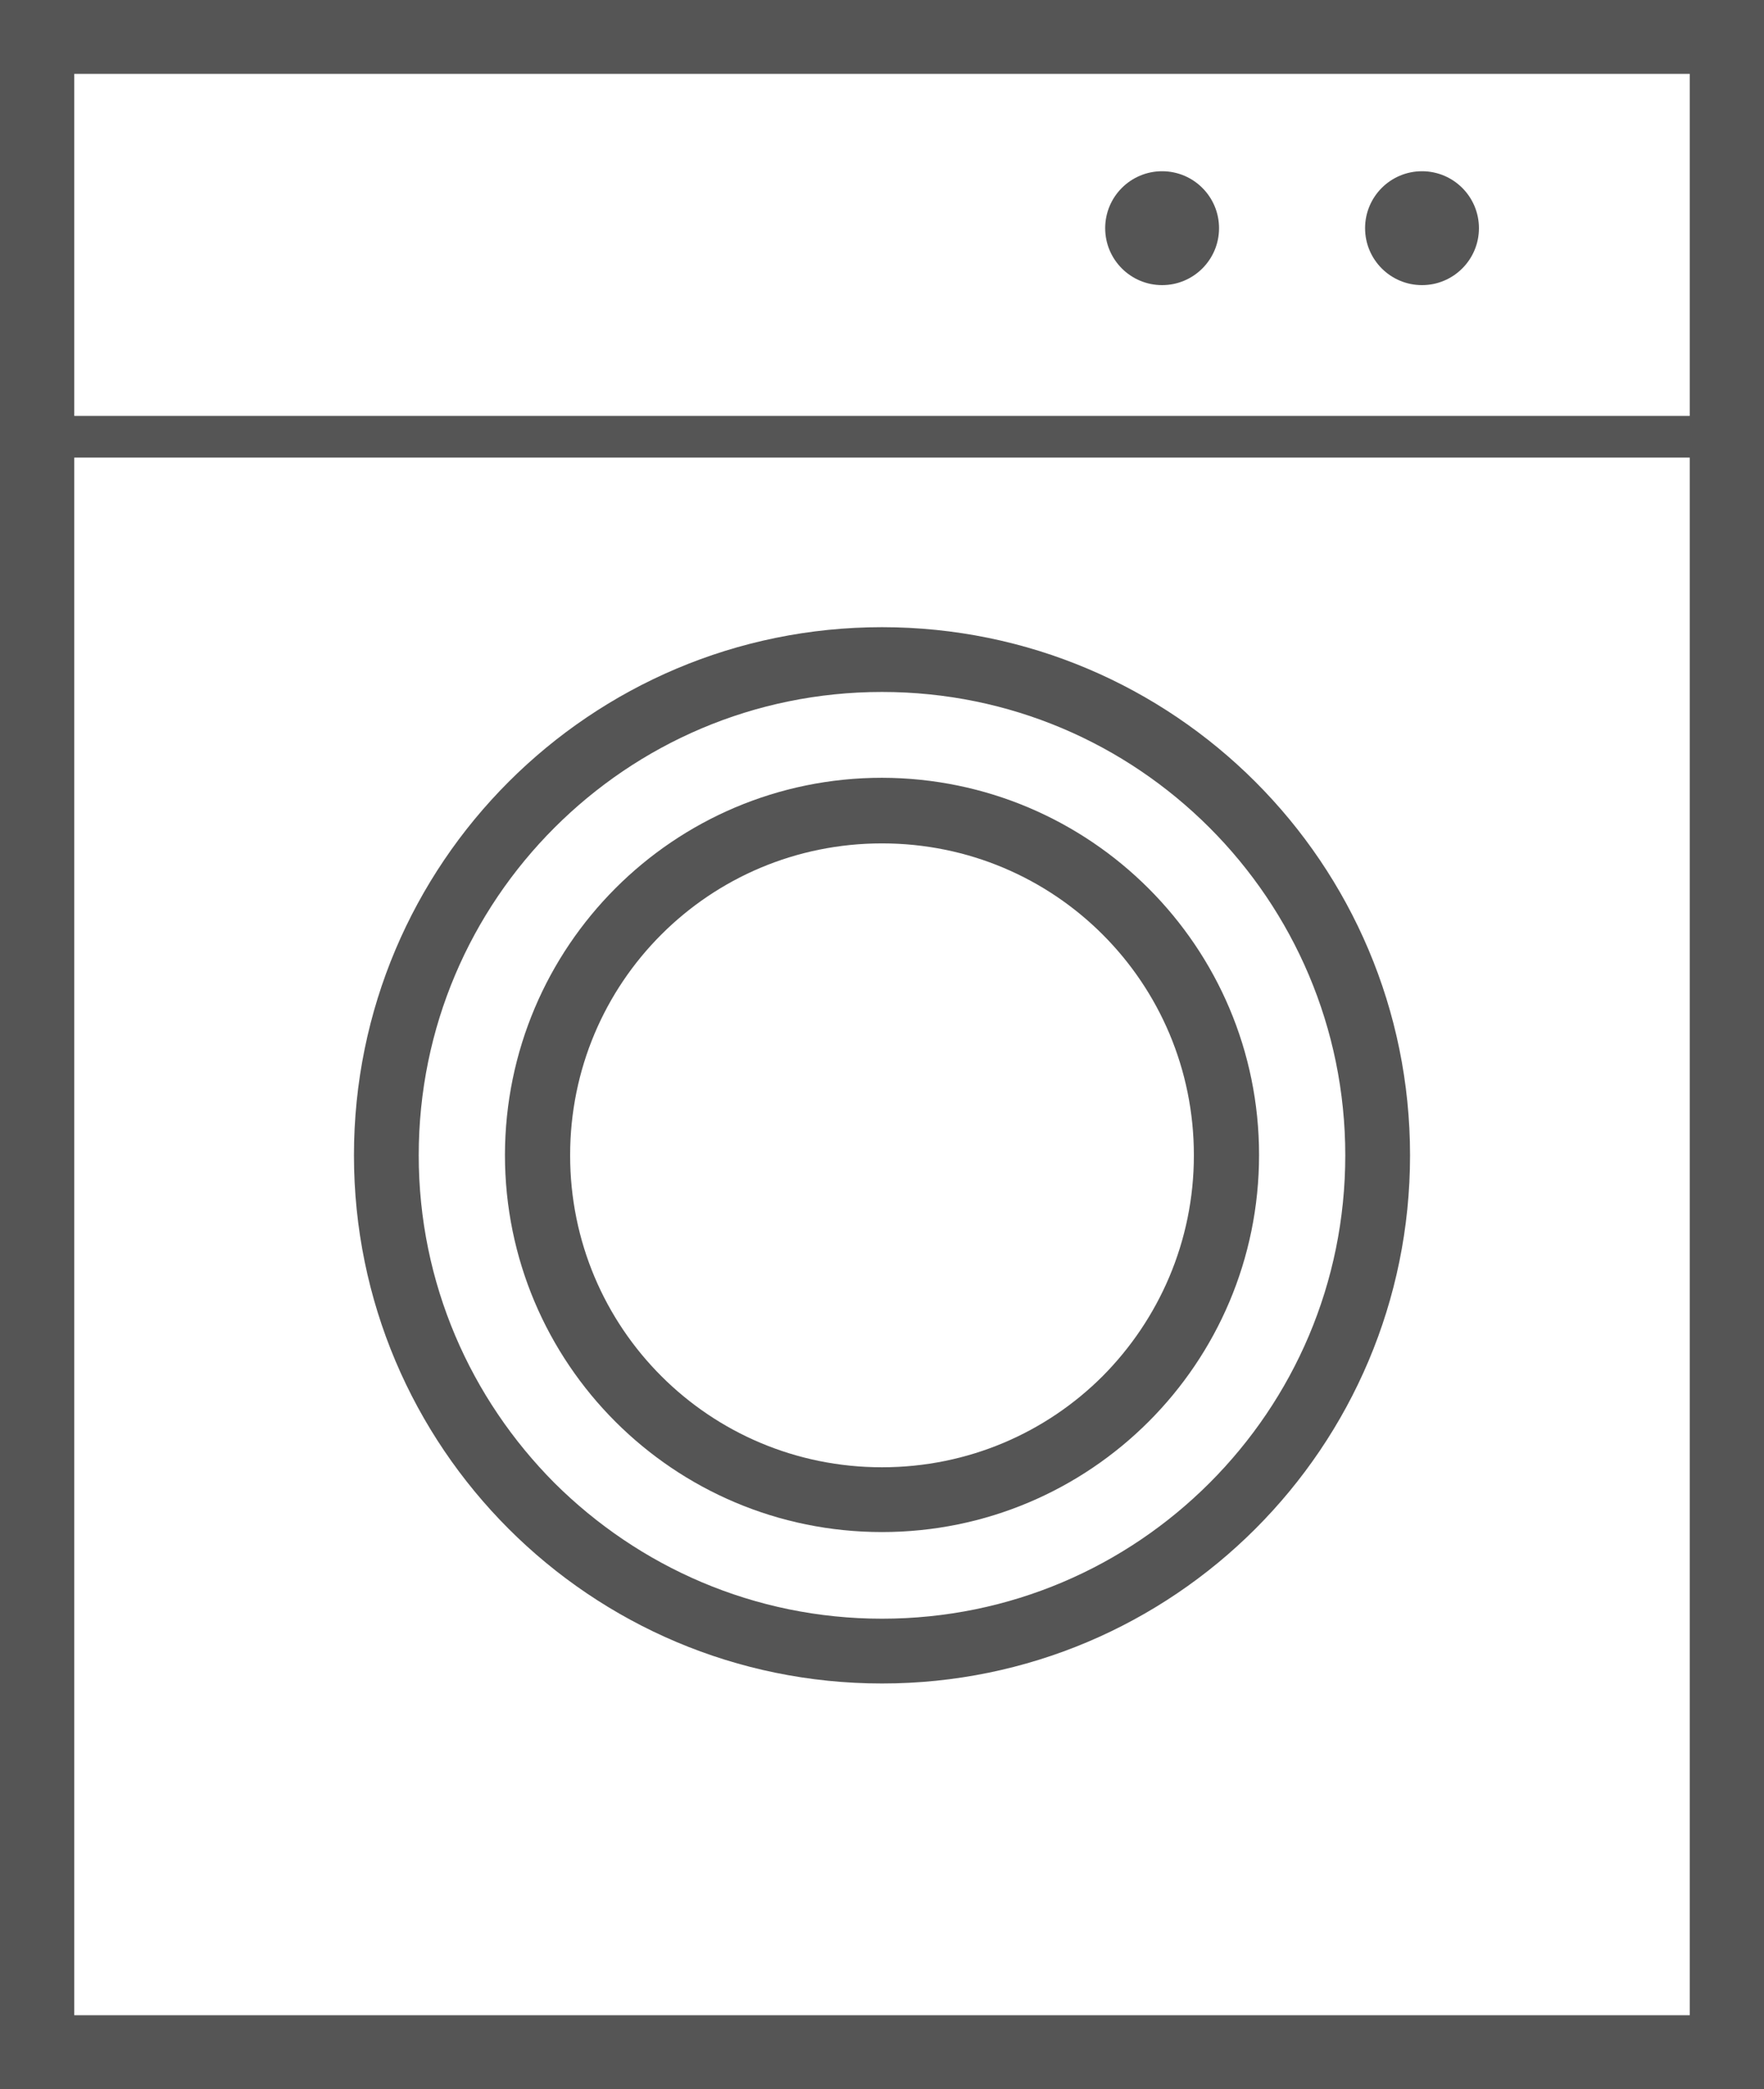 <?xml version="1.0" encoding="utf-8"?>
<!-- Generator: Adobe Illustrator 27.4.0, SVG Export Plug-In . SVG Version: 6.00 Build 0)  -->
<svg version="1.1" id="_x32_" xmlns="http://www.w3.org/2000/svg" xmlns:xlink="http://www.w3.org/1999/xlink" x="0px" y="0px"
	 viewBox="0 0 427.6 506.3" style="enable-background:new 0 0 427.6 506.3;" xml:space="preserve">
<style type="text/css">
	.st0{fill:#555;}
</style>
<g>
	<path class="st0" d="M0,506.3V0h427.6v506.3H0z M18,488.4h391.6l0-377.5H18V488.4z M18,100.8h391.6l0-82.9H18V100.8z"/>
	<path class="st0" d="M213.8,408c70.7,0,128-57.3,128-128c0-70.7-57.3-128-128-128c-70.7,0-128,57.3-128,128
		C85.8,350.7,143.1,408,213.8,408z M134.4,200.6c20.3-20.3,48.3-32.9,79.4-32.9c31,0,59,12.5,79.4,32.9
		c20.3,20.3,32.9,48.4,32.9,79.4c0,31-12.5,59-32.9,79.4c-20.3,20.3-48.3,32.9-79.4,32.9c-31,0-59-12.6-79.4-32.9
		C114.1,339,101.5,311,101.5,280C101.5,248.9,114.1,220.9,134.4,200.6z"/>
	<path class="st0" d="M213.8,371.3c50.5,0,91.4-40.9,91.4-91.4c0-50.4-40.9-91.3-91.4-91.4c-50.5,0-91.3,40.9-91.4,91.4
		C122.4,330.4,163.3,371.3,213.8,371.3z M160.3,226.5c13.7-13.7,32.6-22.1,53.5-22.1s39.8,8.4,53.5,22.1
		c13.7,13.7,22.1,32.6,22.1,53.5c0,20.9-8.5,39.8-22.1,53.5c-13.7,13.7-32.6,22.1-53.5,22.1c-20.9,0-39.8-8.4-53.5-22.1
		c-13.7-13.7-22.1-32.6-22.1-53.5C138.2,259.1,146.6,240.2,160.3,226.5z"/>
	<circle class="st0" cx="281.7" cy="55.3" r="13.8"/>
	<circle class="st0" cx="344.7" cy="55.3" r="13.8"/>
</g>
</svg>
